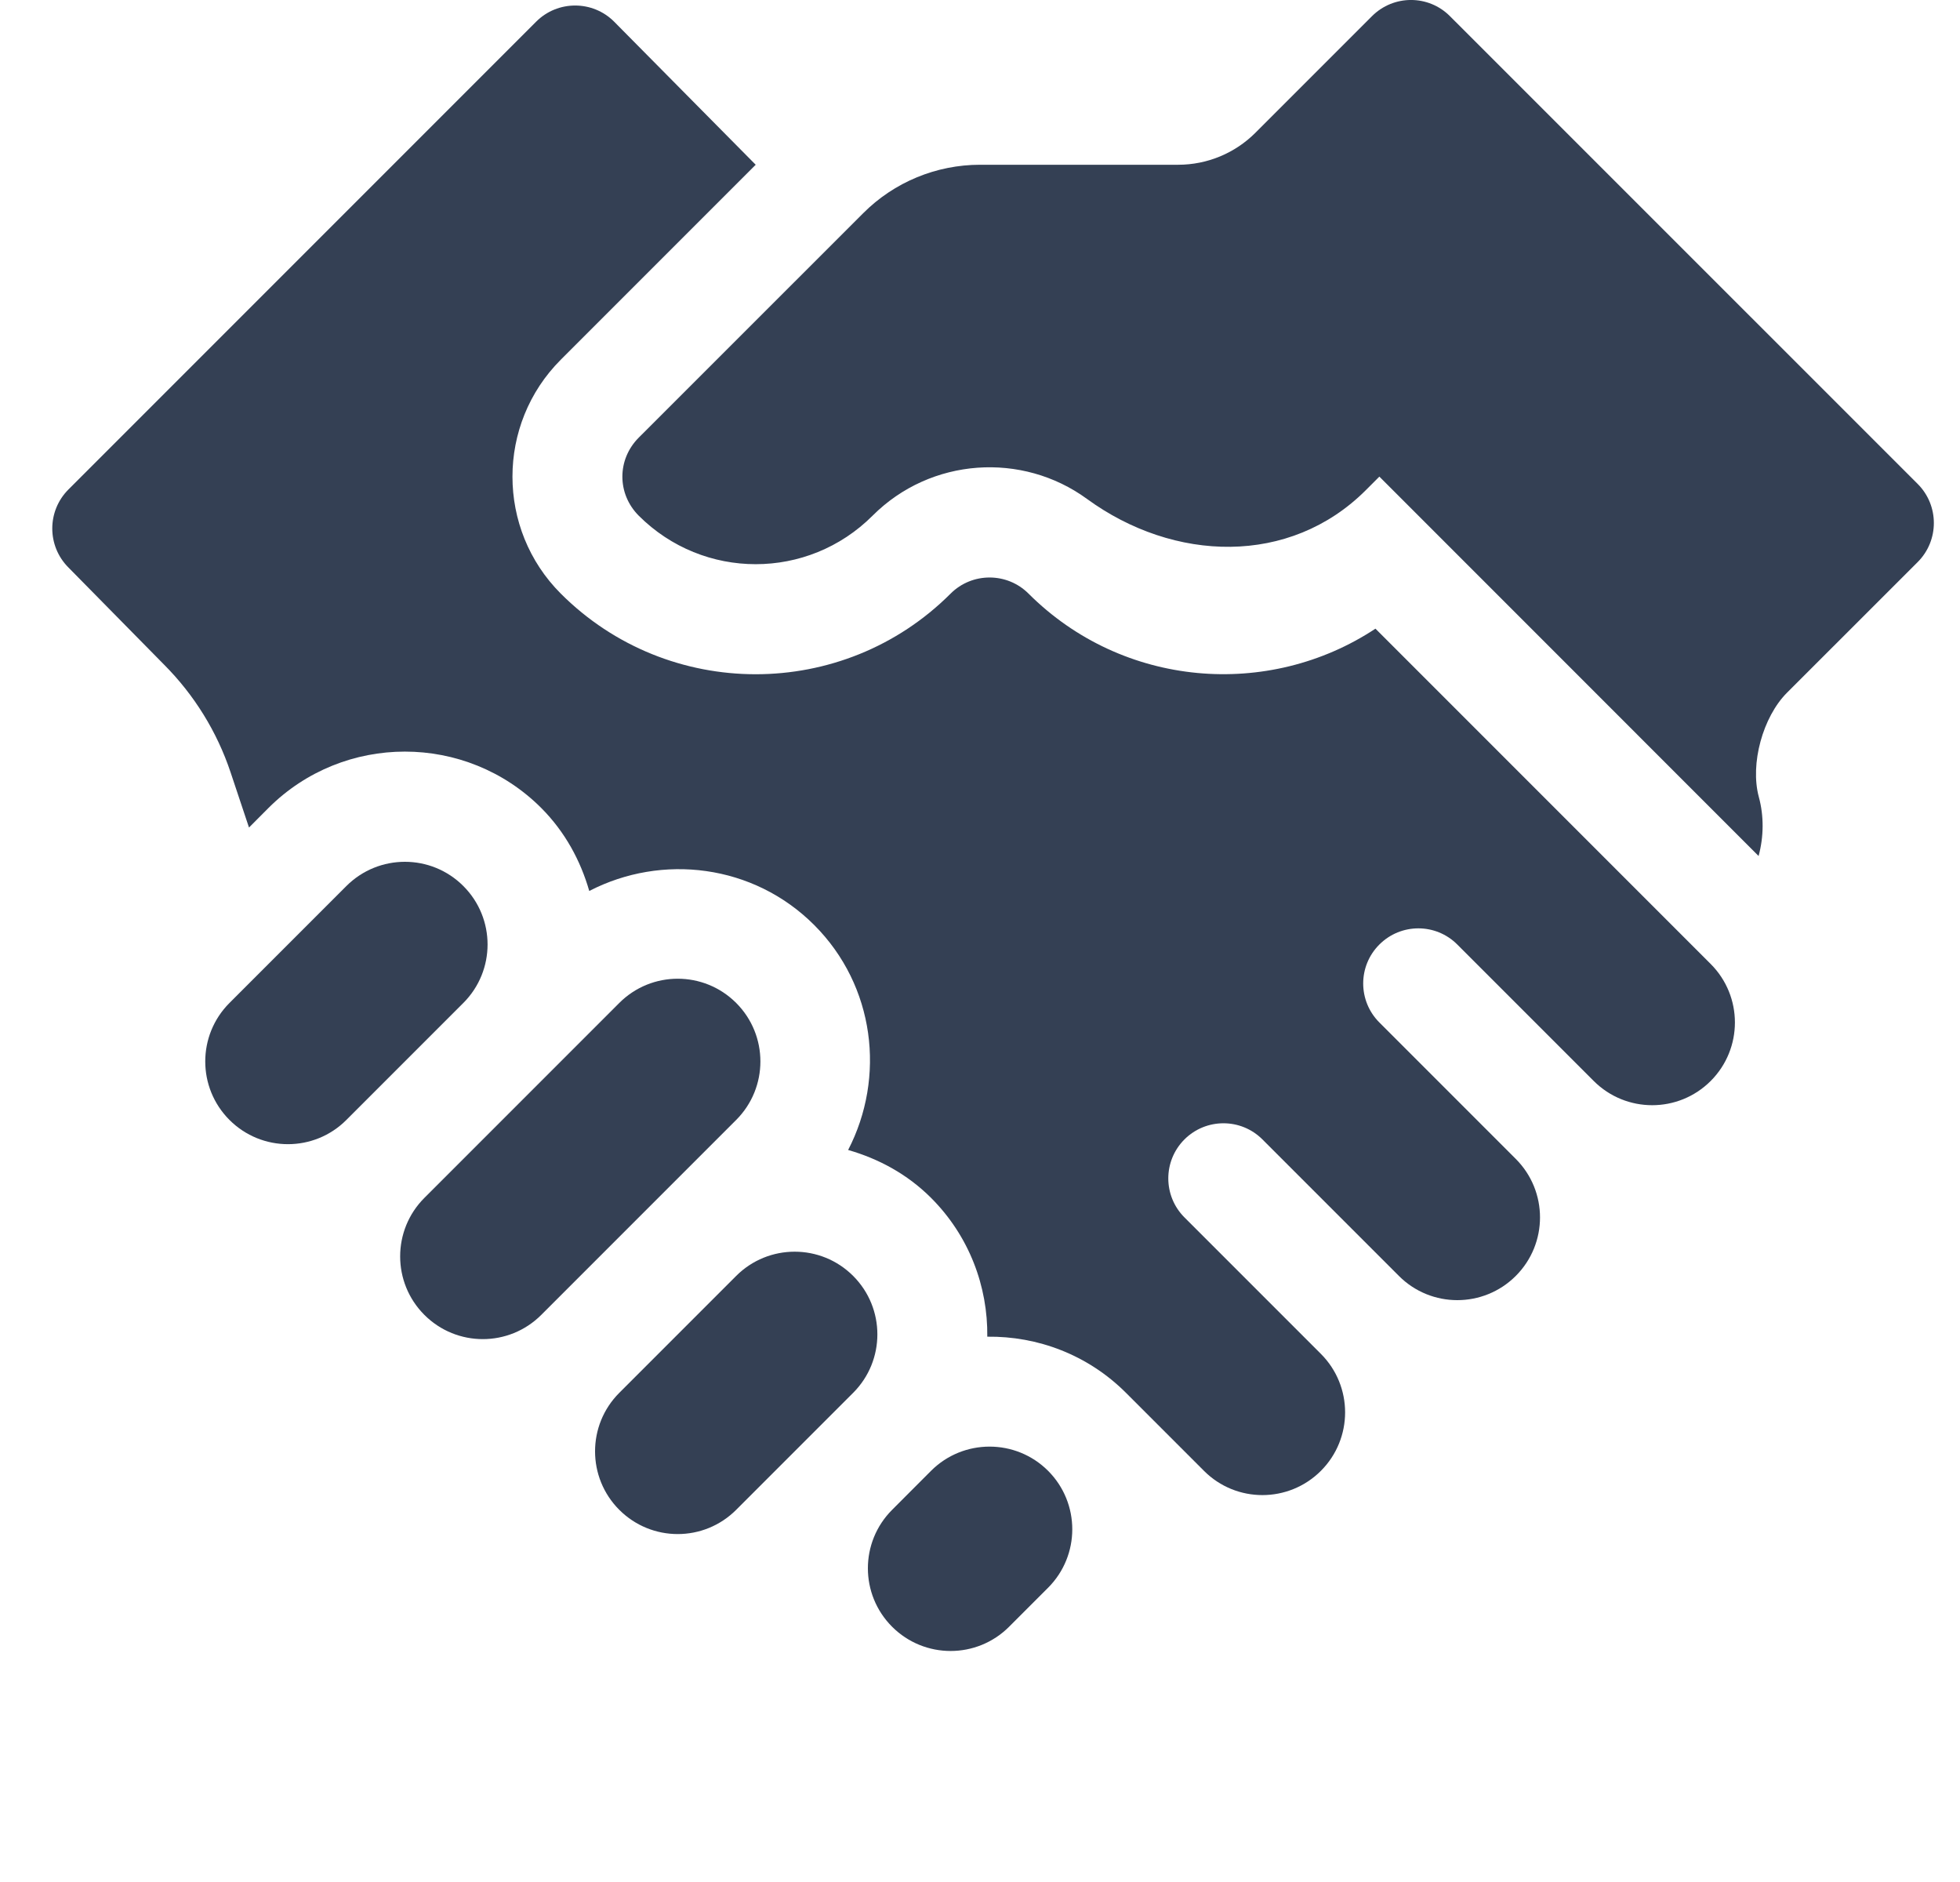 <svg width="25" height="24" viewBox="0 0 25 24" fill="none" xmlns="http://www.w3.org/2000/svg">
<g clip-path="url(#clip0_38_1233)">
<path d="M4.418 11.299L2.927 12.79C2.515 13.202 2.515 13.87 2.927 14.282C3.339 14.694 4.007 14.694 4.418 14.282L5.91 12.79C6.322 12.378 6.322 11.711 5.91 11.299C5.498 10.887 4.831 10.887 4.418 11.299ZM9.39 16.271L7.899 17.762C7.487 18.174 7.487 18.842 7.899 19.254C8.311 19.666 8.978 19.666 9.39 19.254L10.882 17.762C11.294 17.35 11.294 16.683 10.882 16.271C10.47 15.859 9.802 15.859 9.39 16.271ZM12.871 20.745L13.368 20.248C13.78 19.836 13.78 19.168 13.368 18.756C12.956 18.345 12.288 18.345 11.876 18.756L11.379 19.254C10.967 19.666 10.967 20.333 11.379 20.745C11.791 21.157 12.459 21.157 12.871 20.745ZM7.899 12.79L5.413 15.276C5.001 15.688 5.001 16.356 5.413 16.768C5.825 17.18 6.492 17.18 6.904 16.768L9.39 14.282C9.802 13.87 9.802 13.202 9.39 12.79C8.978 12.378 8.311 12.378 7.899 12.79V12.79Z" fill="#344054"/>
<path d="M9.639 2.101L7.833 0.276C7.559 0.002 7.113 0.002 6.839 0.276L0.873 6.242C0.598 6.517 0.598 6.962 0.873 7.237L2.092 8.475C2.477 8.861 2.768 9.331 2.941 9.849L3.176 10.553L3.424 10.304C4.384 9.345 5.945 9.345 6.904 10.304C7.208 10.609 7.405 10.976 7.516 11.362C8.443 10.883 9.609 11.02 10.385 11.796C11.161 12.572 11.298 13.738 10.818 14.665C11.205 14.776 11.572 14.972 11.876 15.276C12.363 15.763 12.601 16.406 12.593 17.046C13.233 17.038 13.875 17.275 14.362 17.762L15.357 18.757C15.768 19.169 16.436 19.169 16.848 18.757C17.26 18.345 17.26 17.677 16.848 17.265L15.108 15.525C14.833 15.25 14.833 14.805 15.108 14.53C15.383 14.256 15.828 14.256 16.102 14.53L17.843 16.271C18.254 16.683 18.922 16.683 19.334 16.271C19.746 15.859 19.746 15.191 19.334 14.779L17.594 13.039C17.319 12.764 17.319 12.319 17.594 12.045C17.869 11.77 18.314 11.77 18.588 12.045L20.328 13.785C20.74 14.197 21.408 14.197 21.82 13.785C22.232 13.373 22.232 12.705 21.82 12.293L17.544 8.017C16.179 8.919 14.32 8.77 13.119 7.57C12.845 7.296 12.399 7.296 12.125 7.57C10.754 8.941 8.524 8.941 7.153 7.57C6.331 6.748 6.331 5.409 7.153 4.587L9.639 2.101Z" fill="#344054"/>
<path d="M18.494 0.206C18.22 -0.069 17.775 -0.069 17.5 0.206L16.013 1.693C15.752 1.954 15.398 2.101 15.028 2.101H12.501C11.942 2.101 11.405 2.323 11.01 2.719L8.147 5.581C7.869 5.86 7.869 6.297 8.147 6.576C8.973 7.401 10.305 7.401 11.13 6.576C11.874 5.832 13.04 5.761 13.864 6.362C14.973 7.171 16.452 7.22 17.422 6.25L17.594 6.078L22.431 10.916C22.498 10.668 22.5 10.406 22.434 10.163C22.32 9.741 22.485 9.142 22.794 8.833L24.461 7.167C24.735 6.892 24.735 6.447 24.461 6.172L18.494 0.206Z" fill="#344054"/>
</g>
<defs>
<clipPath id="clip0_38_1233">
<rect width="24" height="24" fill="white" transform="translate(0.667)"/>
</clipPath>
</defs>
</svg>
